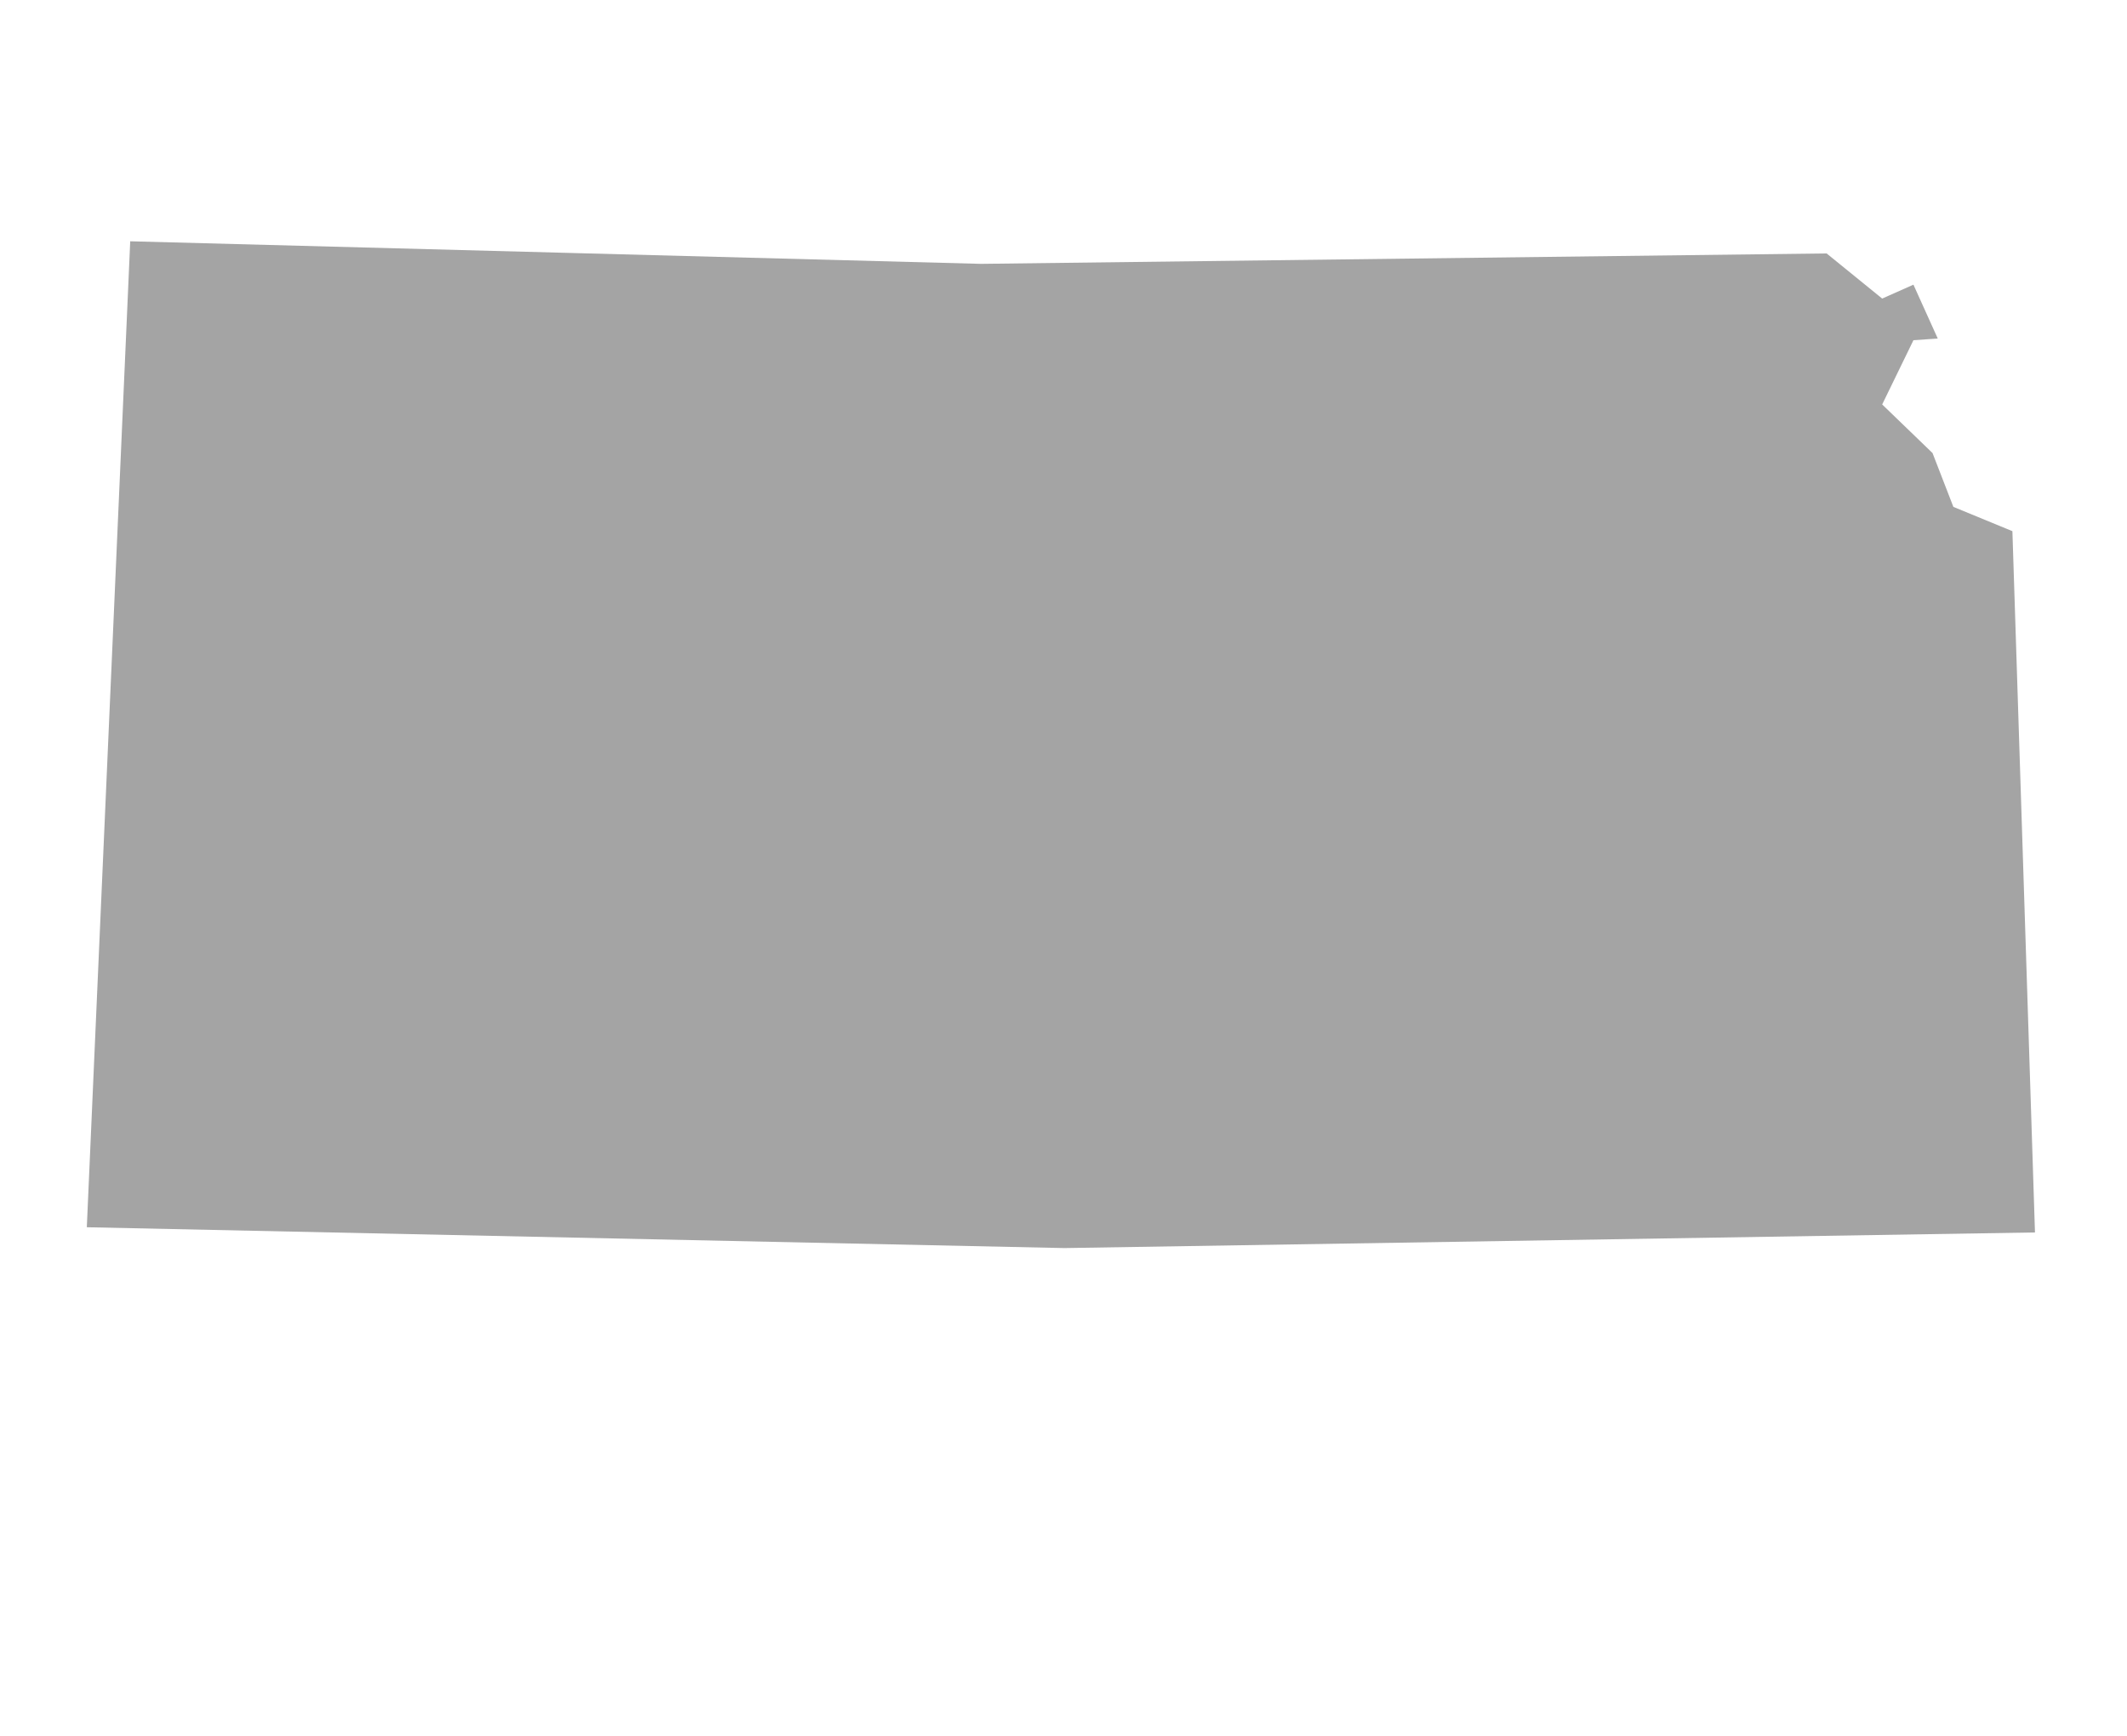 <svg version="1.1" xmlns="http://www.w3.org/2000/svg" xmlns:xlink="http://www.w3.org/1999/xlink"
    width="98" height="80" viewBox="0 0 98 80">
    <path fill="#A4A4A4"
        d="M93.76 56.8l-1.040-32.32-2.72-1.12-0.96-2.48-2.32-2.24 1.44-2.96 1.12-0.080-1.12-2.48-1.44 0.64-2.56-2.080-38.96 0.48-39.2-1.040-2 45.44 45.040 0.96z"></path>
</svg>